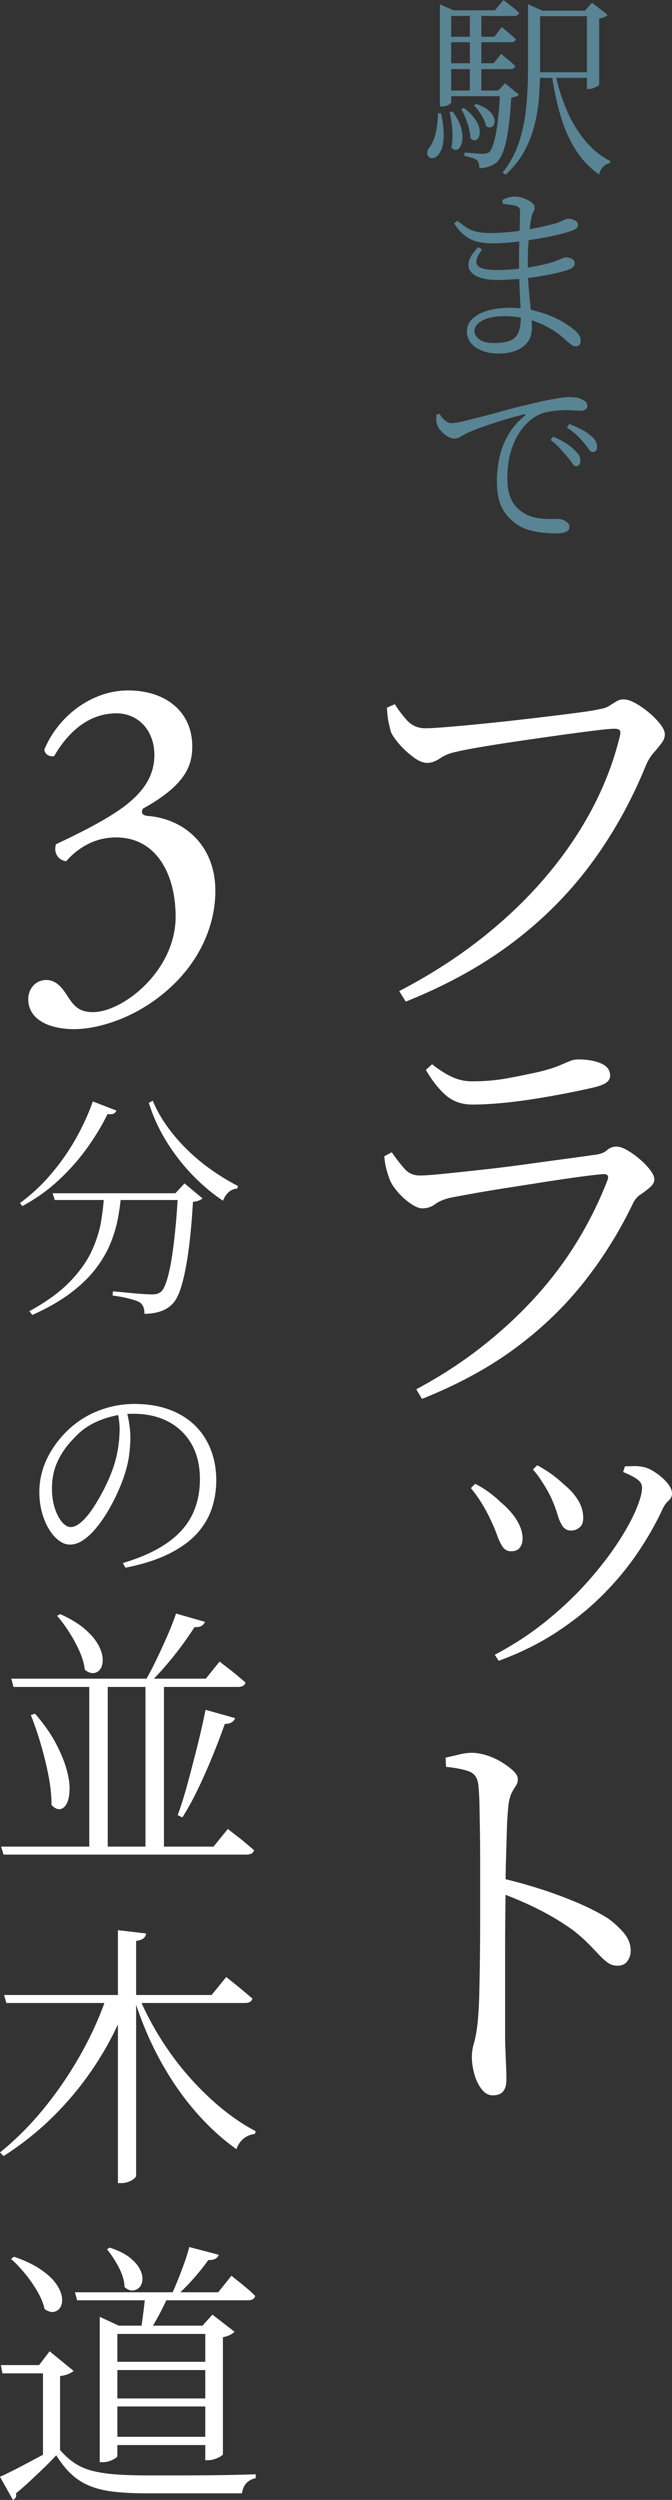 <svg data-name="レイヤー 1" xmlns="http://www.w3.org/2000/svg" width="207.308" height="770.507" viewBox="0 0 207.308 770.507"><rect x="0" y="0" width="207.308" height="770.507" fill="#333333" stroke="none"/><path d="M123.152 305.466c9.18-4.77 17.503-10.079 24.975-15.93 7.47-5.85 14.084-12.127 19.845-18.833 5.758-6.703 10.597-13.724 14.512-21.06 3.915-7.334 6.818-14.871 8.708-22.612.27-1.08.246-1.755-.067-2.025-.317-.27-.834-.405-1.553-.405-1.08 0-3.24.202-6.48.607-3.24.405-6.953.9-11.138 1.485-4.184.587-8.416 1.194-12.69 1.823-4.275.63-8.1 1.238-11.474 1.822-3.375.587-5.785 1.059-7.223 1.418-1.801.36-3.399 1.012-4.793 1.957-1.396.945-2.723 1.418-3.982 1.418-1.262 0-2.68-.585-4.252-1.756a27.653 27.653 0 01-4.32-3.982c-1.306-1.485-2.184-2.768-2.633-3.847a50.97 50.97 0 01-.743-3.105c-.225-1.08-.384-2.52-.472-4.32l2.43-1.08c.989 1.62 2.227 3.263 3.712 4.927 1.486 1.667 3.397 2.498 5.738 2.498 1.168 0 3.172-.112 6.007-.338a532.88 532.88 0 009.788-.878 755.08 755.08 0 0011.542-1.214c4.004-.45 7.851-.899 11.543-1.35 3.69-.45 6.862-.854 9.517-1.215 2.654-.359 4.476-.675 5.468-.945 1.169-.18 2.136-.517 2.903-1.013a76.879 76.879 0 012.16-1.35c.674-.405 1.37-.607 2.092-.607 1.08 0 2.316.383 3.712 1.147 1.394.766 2.789 1.734 4.185 2.902 1.394 1.171 2.565 2.363 3.51 3.578.946 1.215 1.418 2.274 1.418 3.172 0 .901-.36 1.823-1.08 2.768a60.365 60.365 0 01-2.43 2.97c-.901 1.036-1.667 2.274-2.295 3.713-4.501 11.07-10.125 21.173-16.875 30.307-6.75 9.136-14.83 17.26-24.232 24.367-9.406 7.111-20.409 13.187-33.008 18.226l-2.025-3.24zm5.265 122.714c7.108-3.78 13.702-8.032 19.777-12.757s11.61-9.809 16.605-15.255c4.995-5.444 9.36-11.205 13.096-17.28 3.733-6.075 6.861-12.352 9.382-18.832.72-1.62.223-2.34-1.485-2.16-2.072.18-4.725.495-7.965.944-3.24.452-6.729.969-10.463 1.553l-11.205 1.755c-3.735.586-7.11 1.147-10.125 1.687-3.016.54-5.423.992-7.222 1.35-1.89.452-3.421 1.104-4.59 1.958a6.472 6.472 0 01-3.915 1.282c-.992 0-2.206-.493-3.645-1.485a20.566 20.566 0 01-3.915-3.51c-1.17-1.35-1.98-2.564-2.43-3.644a32.448 32.448 0 01-1.148-3.578 20.572 20.572 0 01-.607-3.848l2.295-1.214c1.438 2.07 2.768 3.78 3.982 5.13s2.768 2.024 4.658 2.024c1.53 0 4.05-.179 7.56-.54 3.51-.358 7.513-.786 12.015-1.282 4.5-.494 9.022-1.057 13.567-1.687a3190.51 3190.51 0 0112.353-1.688 579.52 579.52 0 008.235-1.147c1.8-.18 3.126-.652 3.982-1.418.854-.764 1.823-1.147 2.903-1.147.99 0 2.137.383 3.442 1.147a26.773 26.773 0 013.848 2.768c1.26 1.08 2.316 2.183 3.172 3.307.855 1.126 1.283 2.093 1.283 2.903s-.428 1.598-1.283 2.362a25.806 25.806 0 01-2.902 2.227 6.76 6.76 0 00-2.43 2.835 128.499 128.499 0 01-15.12 24.233c-5.94 7.515-12.983 14.289-21.128 20.318-8.146 6.03-17.752 11.249-28.822 15.66l-1.755-2.97zm17.28-87.75c-3.152 0-5.805-.898-7.965-2.7-2.16-1.799-4.276-4.455-6.345-7.964l1.89-1.756c2.43 1.89 4.59 3.24 6.48 4.05s3.824 1.215 5.805 1.215c3.959 0 7.627-.314 11.002-.944a291.017 291.017 0 009.923-2.025c2.518-.63 4.476-1.237 5.872-1.823 1.394-.584 2.519-1.057 3.375-1.418a6.747 6.747 0 012.633-.54c2.788 0 5.13.406 7.02 1.216 1.89.81 2.835 2.071 2.835 3.78 0 .9-.429 1.643-1.283 2.227-.856.586-2.318 1.103-4.387 1.552a234.68 234.68 0 01-8.032 1.688c-3.017.586-6.21 1.147-9.585 1.687s-6.73.969-10.058 1.283c-3.331.316-6.392.473-9.18.473zm12 137.681c-1.1 0-1.962-.44-2.585-1.32-.623-.88-1.21-2.09-1.76-3.63s-1.302-3.3-2.254-5.28a47.045 47.045 0 00-2.806-5.06 44.355 44.355 0 00-3.024-4.18l1.32-1.32a29.523 29.523 0 014.29 2.64c1.392 1.028 2.565 2.018 3.52 2.97 2.2 1.834 3.886 3.723 5.06 5.665 1.171 1.944 1.76 3.795 1.76 5.555 0 1.1-.276 2.035-.825 2.805-.55.77-1.45 1.155-2.696 1.155zm-5.06 31.9c5.72-3.006 10.963-6.435 15.73-10.285 4.766-3.85 8.983-7.827 12.65-11.934 3.667-4.107 6.765-8.067 9.296-11.88 2.53-3.813 4.455-7.26 5.774-10.34s1.98-5.427 1.98-7.04c0-.953-.44-1.778-1.32-2.476-.88-.696-2.383-1.485-4.51-2.365l.55-1.76c.66 0 1.466-.017 2.42-.055.953-.036 1.87.019 2.75.166 1.026.147 2.09.532 3.19 1.154 1.1.624 2.126 1.358 3.08 2.2.953.844 1.706 1.688 2.255 2.53.55.844.826 1.633.826 2.366 0 .88-.369 1.632-1.1 2.254-.734.624-1.395 1.595-1.98 2.915-2.055 4.4-4.603 8.838-7.645 13.31-3.044 4.474-6.62 8.764-10.726 12.87-4.107 4.108-8.818 7.903-14.134 11.385-5.318 3.484-11.276 6.435-17.875 8.855l-1.21-1.87zm23.54-38.28c-1.1 0-1.962-.44-2.585-1.32-.623-.88-1.155-2.07-1.594-3.575-.44-1.502-1.064-3.171-1.87-5.005-.44-.952-.973-1.96-1.596-3.025a57.464 57.464 0 00-1.98-3.135 25.051 25.051 0 00-2.145-2.75l1.32-1.32a42.79 42.79 0 014.345 2.695 37.092 37.092 0 013.796 3.135c1.832 1.468 3.3 3.08 4.4 4.84 1.1 1.76 1.65 3.63 1.65 5.61 0 1.32-.386 2.293-1.156 2.915-.77.624-1.633.935-2.585.935zm-24.135 174.074c-1.35 0-2.521-.654-3.51-1.958-.991-1.305-1.734-2.879-2.228-4.724-.495-1.844-.742-3.532-.742-5.063 0-1.438.224-2.924.675-4.455.449-1.53.81-3.51 1.08-5.94.27-2.43.45-5.489.54-9.18.088-3.69.156-7.536.203-11.542.044-4.004.067-7.875.067-11.61V573.58c0-2.971-.023-5.917-.067-8.843-.047-2.924-.091-5.648-.136-8.168-.046-2.519-.158-4.59-.337-6.21-.182-2.16-1.036-3.577-2.565-4.252-1.532-.676-4.006-1.192-7.425-1.553l-.135-2.835a226.08 226.08 0 004.387-1.012c1.304-.315 2.542-.473 3.713-.473 1.35 0 2.835.249 4.455.743a20.606 20.606 0 014.657 2.092c1.485.901 2.7 1.802 3.645 2.7.945.9 1.418 1.755 1.418 2.565s-.203 1.508-.608 2.092c-.405.587-.81 1.262-1.214 2.026-.406.765-.743 1.913-1.013 3.442-.27 2.342-.452 5.041-.54 8.1-.091 3.061-.181 6.166-.27 9.315a293.75 293.75 0 00-.135 8.37c0 1.89-.023 4.657-.068 8.303a977.39 977.39 0 00-.067 12.285v26.392a478.8 478.8 0 00.27 7.425c.089 1.98.135 3.556.135 4.725 0 1.709-.338 2.97-1.013 3.78-.674.81-1.734 1.215-3.172 1.215zm38.475-39.96c-1.08 0-2.025-.27-2.835-.81s-1.666-1.283-2.565-2.228c-.9-.944-1.98-2.068-3.24-3.375-1.262-1.303-2.835-2.72-4.725-4.252-3.06-2.249-6.46-4.34-10.193-6.277-3.735-1.935-7.897-3.757-12.487-5.468v-4.59a146.061 146.061 0 0118.495 5.535c6.029 2.25 10.888 4.546 14.58 6.885 1.89 1.35 3.531 2.859 4.927 4.523 1.395 1.666 2.093 3.489 2.093 5.467a5.324 5.324 0 01-1.013 3.172c-.675.946-1.687 1.418-3.037 1.418zM8.721 307.898c0-3 2.137-5.85 5.557-5.85 3.42 0 5.273 3 6.84 5.4 1.853 2.85 3.563 4.5 7.553 4.5 9.263 0 25.508-12.75 25.508-29.4 0-13.198-5.985-24.448-18.383-24.448-6.982 0-12.112 3.6-15.39 7.35-2.28-.3-3.99-2.4-3.135-5.25 5.415-2.55 17.1-8.1 22.8-13.05 3.136-2.7 7.553-7.2 7.553-14.399 0-7.95-5.272-12.9-11.685-12.9-8.408 0-14.82 5.55-19.238 13.2-1.425.3-2.993-.6-2.993-2.1 4.418-10.5 14.82-18.15 25.793-18.15 11.686 0 19.808 6.6 19.808 17.25 0 6.15-2.28 12-15.247 19.2-.713 1.499 0 2.1 1.71 2.249 10.83.9 20.662 8.85 20.662 23.1 0 10.799-4.987 21.598-13.823 29.698-10.545 9.75-22.8 12.9-29.782 12.9-6.413 0-14.108-2.25-14.108-9.3zm19.906 31.574l7.272 2.808c-.144.432-.408.745-.792.936-.385.193-1.033.241-1.944.144-1.537 3.217-3.553 6.588-6.048 10.117-2.496 3.527-5.425 6.876-8.784 10.044-3.36 3.167-7.176 5.903-11.448 8.208l-.72-.937a56.521 56.521 0 009.828-9.216 68.774 68.774 0 007.632-11.052c2.135-3.863 3.804-7.547 5.004-11.052zm3.528 28.297h5.256a74.57 74.57 0 01-1.008 7.595c-.48 2.617-1.26 5.245-2.34 7.885-1.08 2.64-2.605 5.244-4.572 7.812-1.969 2.568-4.536 5.052-7.704 7.451-3.168 2.4-7.104 4.655-11.808 6.768l-.936-1.152c5.184-2.833 9.3-5.807 12.348-8.928 3.047-3.12 5.316-6.263 6.804-9.431 1.487-3.169 2.484-6.276 2.988-9.325.504-3.048.828-5.94.972-8.675zm-15.912 0h41.184v2.087H16.89l-.648-2.087zm38.664 0h-.792l2.808-3.025 5.544 4.609c-.24.24-.6.456-1.08.647-.48.193-1.105.337-1.872.432-.288 5.28-.72 10.116-1.296 14.508-.576 4.393-1.285 8.064-2.124 11.017-.84 2.951-1.86 4.979-3.06 6.084-.96.959-2.16 1.679-3.6 2.16-1.44.479-3.072.72-4.896.72a4.694 4.694 0 00-.288-2.017 3.292 3.292 0 00-1.152-1.512c-.673-.384-1.825-.78-3.456-1.188a38.985 38.985 0 00-4.896-.9l.072-1.296c1.247.097 2.688.229 4.32.396 1.631.17 3.155.3 4.572.396 1.415.097 2.412.144 2.988.144.767 0 1.356-.06 1.764-.18.407-.119.828-.347 1.26-.683.623-.577 1.212-1.752 1.764-3.529.551-1.775 1.044-4.02 1.476-6.732.432-2.711.816-5.783 1.152-9.216.335-3.431.6-7.043.792-10.835zm-7.776-28.513c1.152 2.785 2.675 5.485 4.572 8.1a54.34 54.34 0 006.408 7.344 60.606 60.606 0 007.524 6.156c2.64 1.825 5.231 3.384 7.776 4.68l-.216.792c-.96.048-1.825.396-2.592 1.045-.769.648-1.368 1.547-1.8 2.7-3.265-2.16-6.385-4.776-9.36-7.849-2.977-3.07-5.64-6.491-7.992-10.26a52.27 52.27 0 01-5.544-12.06l1.224-.648zm-9.216 142.488c4.176-1.247 7.764-2.711 10.764-4.392 3-1.68 5.46-3.587 7.38-5.724 1.919-2.135 3.336-4.524 4.248-7.164.911-2.64 1.368-5.495 1.368-8.568 0-4.176-.853-7.764-2.556-10.764-1.704-3-4.093-5.316-7.164-6.948-3.072-1.631-6.672-2.448-10.8-2.448-2.16 0-4.332.264-6.516.792a27.034 27.034 0 00-6.228 2.34 19.104 19.104 0 00-5.256 4.068c-2.257 2.209-4.009 4.608-5.256 7.2-1.249 2.592-1.872 5.448-1.872 8.568 0 2.304.3 4.368.9 6.192.6 1.825 1.343 3.24 2.232 4.248.887 1.008 1.764 1.512 2.628 1.512 1.055 0 2.196-.551 3.42-1.656 1.224-1.104 2.4-2.52 3.528-4.248a62.97 62.97 0 003.132-5.364c.96-1.847 1.728-3.515 2.304-5.004.911-2.256 1.572-4.44 1.98-6.552.407-2.111.636-3.96.684-5.544a22.084 22.084 0 00-.036-3.78 31.689 31.689 0 00-.612-3.78l2.592-.432c.335.912.6 1.86.792 2.844.191.985.347 1.969.468 2.952.12.985.18 1.956.18 2.916 0 1.681-.133 3.54-.396 5.58-.264 2.04-.853 4.38-1.764 7.02-.529 1.489-1.213 3.144-2.052 4.968a56.532 56.532 0 01-2.88 5.436 40.599 40.599 0 01-3.492 4.968c-1.249 1.512-2.556 2.736-3.924 3.672-1.368.936-2.749 1.404-4.14 1.404-1.152 0-2.293-.42-3.42-1.26-1.129-.839-2.149-2.016-3.06-3.528-.912-1.512-1.633-3.24-2.16-5.184-.529-1.944-.792-4.02-.792-6.228 0-2.4.36-4.74 1.08-7.02.72-2.28 1.775-4.475 3.168-6.588a31.68 31.68 0 014.968-5.832c2.783-2.543 5.915-4.464 9.396-5.76a30.601 30.601 0 0110.764-1.944c3.888 0 7.38.553 10.476 1.656 3.096 1.105 5.735 2.689 7.92 4.752 2.184 2.065 3.863 4.56 5.04 7.488 1.175 2.929 1.764 6.168 1.764 9.72 0 2.833-.432 5.616-1.296 8.352-.864 2.736-2.329 5.292-4.392 7.668-2.065 2.376-4.92 4.5-8.568 6.372-3.648 1.872-8.233 3.36-13.752 4.464l-.792-1.44zM.34 569.143h65.535l4.42-5.44c1.076.85 2.04 1.602 2.89 2.253.85.651 1.728 1.36 2.635 2.125.906.764 1.756 1.487 2.55 2.167-.227.906-1.02 1.36-2.38 1.36H1.105l-.765-2.465zm3.145-51.765h60.01l4.25-5.27c1.076.85 2.04 1.601 2.89 2.252a80.29 80.29 0 012.593 2.083c.877.737 1.713 1.445 2.507 2.125-.227.907-1.02 1.36-2.38 1.36H4.165l-.68-2.55zm7.31 10.795c2.663 3.06 4.76 6.022 6.29 8.882 1.53 2.862 2.648 5.512 3.357 7.948.708 2.437 1.048 4.577 1.02 6.417-.029 1.843-.312 3.302-.85 4.378-.539 1.077-1.232 1.672-2.082 1.785-.85.114-1.73-.311-2.635-1.275 0-2.89-.327-5.978-.978-9.265a107.44 107.44 0 00-2.422-9.775c-.964-3.23-1.955-6.12-2.975-8.67l1.275-.425zm7.82-30.685c3.116 1.417 5.61 2.932 7.48 4.547 1.87 1.615 3.243 3.202 4.122 4.76.878 1.56 1.36 2.99 1.446 4.293.085 1.304-.115 2.352-.596 3.145-.482.794-1.162 1.262-2.04 1.402-.879.142-1.827-.183-2.847-.977-.227-1.87-.794-3.81-1.7-5.823a45.621 45.621 0 00-3.188-5.865c-1.219-1.898-2.451-3.555-3.697-4.972l1.02-.51zm8.925 19.89h5.695v53.04H27.54v-53.04zm26.775-20.06l8.925 2.55a2.8 2.8 0 01-1.063 1.233c-.482.312-1.204.439-2.167.382-1.077 1.7-2.367 3.57-3.867 5.61a104.227 104.227 0 01-4.803 6.035 97.412 97.412 0 01-5.1 5.525h-1.785c1.19-1.983 2.393-4.236 3.612-6.757a224.84 224.84 0 003.485-7.565c1.106-2.521 2.026-4.859 2.763-7.013zm-9.435 20.06h5.695v53.04H44.88v-53.04zm18.53 9.605l9.095 2.55c-.114.454-.425.864-.935 1.233-.51.369-1.247.552-2.21.552a233.119 233.119 0 01-3.91 10.2 180.69 180.69 0 01-4.42 9.945c-1.53 3.174-3.117 6.064-4.76 8.67l-1.445-.68c1.02-2.776 2.026-5.993 3.017-9.648.991-3.655 1.983-7.45 2.975-11.39a238.831 238.831 0 002.593-11.432zm-23.885 89.25c-2.267 6.347-5.242 12.467-8.925 18.36a98.273 98.273 0 01-12.92 16.448c-4.93 5.071-10.455 9.562-16.575 13.472L0 663.408c5.043-4.08 9.703-8.783 13.982-14.11a118.062 118.062 0 0011.306-16.83c3.257-5.893 5.85-11.758 7.777-17.595h6.46v1.36zm30.26-6.885c1.076.85 2.04 1.615 2.89 2.295.85.68 1.728 1.402 2.635 2.168.906.764 1.756 1.487 2.55 2.167-.227.907-.992 1.36-2.295 1.36H1.955l-.68-2.465H65.28l4.505-5.525zm-24.735-13.43a2.22 2.22 0 01-.722 1.445c-.426.397-1.205.68-2.338.85v72.335c0 .283-.227.608-.68.977-.454.368-1.02.68-1.7.935a6.01 6.01 0 01-2.125.383H36.38v-77.945l8.67 1.02zm-2.465 18.955a92.452 92.452 0 006.757 13.09 89.667 89.667 0 008.798 11.9c3.23 3.684 6.6 6.97 10.115 9.86 3.513 2.89 7.055 5.27 10.625 7.14l-.255.85c-1.247.114-2.38.567-3.4 1.36-1.02.794-1.785 1.9-2.295 3.315-4.477-3.173-8.727-7.083-12.75-11.73-4.024-4.646-7.65-9.93-10.88-15.853-3.23-5.92-5.922-12.367-8.075-19.337l1.36-.595zM18.53 755.123c1.473 1.7 3.017 3.074 4.633 4.122 1.614 1.05 3.455 1.828 5.524 2.338 2.068.51 4.463.864 7.183 1.062 2.72.2 5.92.298 9.605.298h10.753c3.88 0 7.777-.028 11.687-.086 3.91-.056 7.565-.14 10.965-.255v1.19c-2.437.51-3.854 2.068-4.25 4.675H45.475c-3.854 0-7.212-.156-10.073-.467-2.861-.312-5.37-.893-7.522-1.743a18.422 18.422 0 01-5.737-3.57c-1.673-1.53-3.273-3.513-4.803-5.95a87.3 87.3 0 01-3.995 4.08 275.664 275.664 0 01-4.463 4.208 83.339 83.339 0 01-3.952 3.442c.113.566.085.991-.085 1.276-.17.282-.454.538-.85.764L0 763.367c1.53-.68 3.357-1.573 5.482-2.677a591.58 591.58 0 006.673-3.527 183.922 183.922 0 006.375-3.57v1.53zm0-22.78v22.525l-5.27 3.314v-26.69H.765l-.51-2.55H12.07l3.23-4.25 7.395 6.036c-.284.284-.765.581-1.445.892-.68.312-1.587.552-2.72.722zM4.335 695.537c3.4 1.19 6.148 2.507 8.245 3.952 2.096 1.445 3.655 2.89 4.675 4.335 1.02 1.445 1.628 2.805 1.828 4.08.197 1.275.055 2.324-.425 3.145-.483.822-1.148 1.317-1.998 1.488-.85.17-1.814-.114-2.89-.85-.397-1.756-1.147-3.584-2.252-5.483a41.496 41.496 0 00-3.826-5.483c-1.444-1.755-2.876-3.258-4.292-4.505l.935-.68zm18.785 10.964h44.2l4.08-5.1c.963.795 1.828 1.488 2.593 2.083a60.633 60.633 0 012.422 1.997 44.65 44.65 0 012.295 2.125c-.17.908-.907 1.36-2.21 1.36H23.8l-.68-2.465zm7.65 10.286v-2.72l5.865 2.72H65.96v2.55H36.21v37.57c0 .226-.212.481-.638.764-.425.285-.977.553-1.657.808s-1.417.383-2.21.383h-.935v-42.075zm3.06-24.056c2.606.85 4.646 1.857 6.12 3.018 1.473 1.162 2.52 2.337 3.145 3.527.623 1.19.906 2.282.85 3.273-.057.992-.355 1.785-.893 2.38-.539.595-1.219.935-2.04 1.02-.822.085-1.686-.268-2.592-1.063-.057-1.926-.667-3.98-1.828-6.162-1.162-2.181-2.366-4.008-3.612-5.483l.85-.51zm-.17 35.19h32.045v2.55H33.66v-2.55zm0 11.306h32.045v2.464H33.66v-2.464zm0 11.814h32.045v2.55H33.66v-2.55zm11.22-44.54h7.565c-.51 1.135-1.12 2.437-1.827 3.91a78.88 78.88 0 01-2.253 4.336 49.626 49.626 0 01-2.295 3.74h-2.72c.226-1.134.438-2.45.637-3.953.199-1.5.383-2.975.553-4.42.17-1.445.283-2.648.34-3.613zm13.515-13.94l9.095 2.38c-.397 1.135-1.474 1.673-3.23 1.616-1.19 1.7-2.677 3.57-4.463 5.61a59.383 59.383 0 01-5.482 5.524H52.7a81.992 81.992 0 002.083-4.76 150.563 150.563 0 002.04-5.354 58.342 58.342 0 001.572-5.016zm4.93 24.226h-.85l3.06-3.4 6.8 5.27c-.284.34-.737.666-1.36.977-.624.312-1.36.553-2.21.722v36.04c0 .17-.255.412-.765.723-.51.312-1.12.582-1.828.807a6.786 6.786 0 01-2.082.34h-.765v-41.48z" fill="#fff"/><path d="M135.107 34.92h.96c.6 2.84.87 5.19.81 7.05s-.33 3.31-.81 4.35c-.48 1.04-1.02 1.73-1.62 2.07-.6.34-1.15.43-1.65.27-.5-.159-.82-.52-.96-1.08s.03-1.22.51-1.98c.84-1 1.5-2.42 1.98-4.26.48-1.839.74-3.98.78-6.42zm.6-31.74V1.32l4.2 1.86h-.72v28.44c0 .12-.26.35-.78.69-.52.34-1.24.51-2.16.51h-.54V3.18zm1.68 24.72h18.3v1.74h-18.3V27.9zm.06-24.72h15.24l2.64-3.18c1.08.84 2 1.56 2.76 2.16.76.6 1.44 1.2 2.04 1.8-.16.64-.68.96-1.56.96h-21.12V3.18zm0 8.16h15.06l2.28-3c1 .84 1.83 1.54 2.49 2.1.66.561 1.27 1.1 1.83 1.62-.12.64-.62.96-1.5.96h-20.16v-1.68zm0 8.16h14.82l2.34-2.88c.96.8 1.78 1.48 2.46 2.04.68.56 1.3 1.12 1.86 1.68-.16.64-.68.96-1.56.96h-19.92v-1.8zm2.16 14.88c1.16 1.52 1.97 2.97 2.43 4.35.46 1.38.67 2.62.63 3.72-.04 1.1-.24 1.98-.6 2.64-.36.66-.8 1.03-1.32 1.11-.52.08-1.02-.18-1.5-.78.36-1.72.45-3.6.27-5.64-.18-2.04-.45-3.78-.81-5.22l.9-.18zm3.54-1.08c1.56 1.2 2.71 2.36 3.45 3.48.74 1.12 1.18 2.14 1.32 3.06.14.92.09 1.68-.15 2.28-.24.6-.61.96-1.11 1.08-.5.12-1.011-.08-1.53-.6-.04-1.4-.35-2.95-.93-4.65-.58-1.7-1.21-3.13-1.89-4.29l.84-.36zm11.16-5.4h-.6l2.1-2.22 4.26 3.48c-.4.48-1.18.78-2.34.9-.24 3.921-.561 7.25-.96 9.99-.4 2.74-.9 4.92-1.5 6.54s-1.3 2.79-2.1 3.51c-.72.56-1.54.99-2.46 1.29-.92.3-1.86.45-2.82.45 0-.48-.06-.95-.18-1.41-.12-.46-.34-.83-.66-1.11-.32-.28-.84-.52-1.56-.72-.72-.2-1.46-.38-2.22-.54v-1.02c.879.04 1.91.11 3.09.21 1.18.1 2.03.15 2.55.15.92 0 1.6-.18 2.04-.54.76-.68 1.44-2.589 2.04-5.73.6-3.14 1.04-7.55 1.32-13.23zm-9.36-24.72h3.54v25.44h-3.54V3.18zm1.92 28.86c1.68.56 2.96 1.22 3.84 1.98.88.76 1.44 1.51 1.68 2.25s.26 1.38.06 1.92-.531.88-.99 1.02c-.46.14-.97.01-1.53-.39-.2-1.04-.67-2.16-1.41-3.36-.74-1.2-1.51-2.18-2.31-2.94l.66-.48zm16.02-28.74V1.32l4.5 1.98h-.78v17.94c0 2.72-.1 5.53-.3 8.43-.2 2.9-.65 5.78-1.35 8.64a34.84 34.84 0 01-3.18 8.25c-1.42 2.64-3.35 5.06-5.79 7.26l-.96-.6c2.36-3 4.09-6.24 5.19-9.72 1.1-3.48 1.82-7.1 2.16-10.86.34-3.76.51-7.54.51-11.34v-18zm1.08 0h18.78v1.68h-18.78V3.3zm0 18.96h18.78V24h-18.78v-1.74zm7.32.3c.8 3.921 1.96 7.66 3.48 11.22 1.52 3.56 3.41 6.72 5.67 9.48 2.26 2.76 4.87 4.88 7.83 6.36l-.12.66c-.72.12-1.39.48-2.01 1.08-.62.6-1.07 1.4-1.35 2.4a26.87 26.87 0 01-7.2-7.59c-1.92-3.02-3.46-6.48-4.62-10.38-1.16-3.9-2.08-8.21-2.76-12.93l1.08-.3zm9.78-19.26h-.6l2.16-2.46 4.8 3.72c-.16.24-.48.47-.96.69-.48.22-1.02.37-1.62.45v20.4c0 .12-.18.28-.54.48-.36.2-.78.39-1.26.57-.48.18-.94.27-1.38.27h-.6V3.3zm-29.4 71.7c-1.72 0-3.27-.189-4.65-.57-1.38-.38-2.63-1.02-3.75-1.92-1.12-.9-2.18-2.11-3.18-3.63l1.02-.84c.96.76 1.86 1.43 2.7 2.01.84.58 1.839 1.02 3 1.32 1.16.3 2.62.45 4.38.45 1.88 0 3.84-.1 5.88-.3 2.04-.2 4.03-.47 5.97-.81 1.94-.339 3.7-.7 5.28-1.08 1.58-.38 2.829-.71 3.75-.99.72-.28 1.34-.55 1.86-.81s.98-.39 1.38-.39c.48 0 .94.07 1.38.21.44.141.82.34 1.14.6.32.26.48.59.48.99 0 .52-.18.91-.54 1.17-.36.26-.8.49-1.32.69-.84.32-2.14.7-3.9 1.14-1.76.44-3.81.861-6.15 1.26-2.34.4-4.77.75-7.29 1.05-2.52.3-5 .45-7.44.45zm2.1 33.96c-2.8 0-5.121-.62-6.96-1.86-1.84-1.24-2.76-2.9-2.76-4.98 0-1.56.6-2.88 1.8-3.96 1.2-1.08 2.78-1.9 4.74-2.46 1.96-.56 4.12-.84 6.48-.84 2.64 0 5.079.261 7.32.78 2.24.52 4.22 1.16 5.94 1.92 1.72.76 3.17 1.53 4.35 2.31 1.18.78 2.05 1.41 2.61 1.89.6.52 1.06 1.05 1.38 1.59.32.54.48 1.11.48 1.71 0 .561-.14.981-.42 1.26-.28.28-.64.42-1.08.42-.48 0-.92-.15-1.32-.45-.4-.3-.88-.669-1.44-1.11-1.52-1.52-3.29-2.86-5.31-4.02-2.02-1.16-4.22-2.07-6.6-2.73-2.38-.66-4.87-.99-7.47-.99-2.8 0-5.02.45-6.66 1.35-1.64.9-2.46 1.95-2.46 3.15 0 1.041.5 1.93 1.5 2.67 1 .741 2.44 1.11 4.32 1.11 2.36 0 4.14-.27 5.34-.81s2.02-1.42 2.46-2.64c.44-1.22.66-2.79.66-4.71 0-1.04-.05-2.42-.15-4.14-.1-1.72-.19-3.69-.27-5.91a200.643 200.643 0 01-.06-11.88c.04-1.66.08-3.22.12-4.68.04-1.46.069-2.7.09-3.72.02-1.02.03-1.65.03-1.89 0-.6-.08-1.01-.24-1.23-.16-.22-.46-.43-.9-.63-.6-.16-1.21-.28-1.83-.36l-2.31-.3-.18-1.2a9.44 9.44 0 011.8-.72c.68-.2 1.4-.3 2.16-.3.84 0 1.719.171 2.64.51.92.34 1.71.75 2.37 1.23.66.48.99.98.99 1.5 0 .64-.13 1.15-.39 1.53-.26.381-.45.93-.57 1.65-.2.92-.38 2.04-.54 3.36-.16 1.32-.3 2.86-.42 4.62-.12 1.76-.18 3.82-.18 6.18 0 3 .11 5.72.33 8.16.219 2.44.43 4.62.63 6.54s.3 3.66.3 5.22c0 2.481-.93 4.41-2.79 5.79s-4.37 2.07-7.53 2.07zm-.48-22.68c-2 0-3.7-.23-5.1-.69-1.4-.46-2.42-1.13-3.06-2.01-.64-.88-.78-1.94-.42-3.18.36-1.24 1.3-2.64 2.82-4.2l1.2.72c-1.24 1.641-1.83 2.92-1.77 3.84.06.92.64 1.56 1.74 1.92 1.1.36 2.59.54 4.47.54 2.04 0 4.13-.11 6.27-.33 2.14-.22 4.22-.53 6.24-.93 2.02-.399 3.79-.84 5.31-1.32.96-.36 1.71-.67 2.25-.93s.97-.39 1.29-.39c.68 0 1.31.15 1.89.45.58.3.87.771.87 1.41 0 .441-.15.81-.45 1.11-.3.3-.711.55-1.23.75-.84.32-2.05.67-3.63 1.05-1.581.38-3.41.741-5.49 1.08-2.08.34-4.25.61-6.51.81-2.26.2-4.49.3-6.69.3zm18.24 78.12c-1.08 0-2.38-.069-3.9-.21a24.12 24.12 0 01-4.62-.9 12.669 12.669 0 01-4.26-2.19c-1.8-1.36-3.16-3.02-4.08-4.98-.92-1.959-1.38-4.62-1.38-7.98 0-2.32.26-4.68.78-7.08.52-2.4 1.41-4.71 2.67-6.93 1.26-2.22 2.97-4.21 5.13-5.97.16-.159.22-.29.18-.39-.04-.1-.22-.11-.54-.03-2.12.52-4.341 1.14-6.66 1.86-2.32.72-4.48 1.44-6.48 2.16-2 .72-3.58 1.38-4.74 1.98-.52.24-1.07.54-1.65.9-.58.36-1.17.54-1.77.54-.52 0-1.07-.14-1.65-.42a7.837 7.837 0 01-1.68-1.11c-.54-.46-1-.96-1.38-1.5-.38-.54-.63-1.07-.75-1.59a4.78 4.78 0 01-.15-1.38c.02-.44.01-.88-.03-1.32l1.02-.36c.4.76.95 1.44 1.65 2.04.699.6 1.35.9 1.95.9.76 0 1.95-.189 3.57-.57a314.28 314.28 0 0012.6-3.27c2.42-.68 4.809-1.28 7.17-1.8 2.16-.56 4.09-1.01 5.79-1.35 1.7-.34 3.14-.6 4.32-.78 1.18-.18 2.11-.27 2.79-.27.72 0 1.449.04 2.19.12.74.081 1.33.26 1.77.54.68.28 1.15.58 1.41.9.26.32.39.7.39 1.14 0 .4-.18.75-.54 1.05-.36.3-.84.45-1.44.45-.561 0-1.25-.03-2.07-.09-.82-.06-1.75-.09-2.79-.09-1.4 0-2.99.141-4.77.42-1.78.28-3.37.88-4.77 1.8-.681.4-1.48 1.06-2.4 1.98-.92.921-1.83 2.13-2.73 3.63s-1.65 3.34-2.25 5.52c-.6 2.181-.9 4.75-.9 7.71 0 2.121.24 3.87.72 5.25s1.1 2.49 1.86 3.33c.76.84 1.52 1.48 2.28 1.92 1.239.8 2.57 1.33 3.99 1.59 1.42.261 2.75.39 3.99.39h3c.44 0 .92.11 1.44.33.52.22.96.51 1.32.87.36.36.54.78.54 1.26s-.17.86-.51 1.14c-.34.28-.82.49-1.44.63-.62.141-1.35.21-2.19.21zm6.12-20.7c-.4-.039-.78-.35-1.14-.93-.36-.58-.861-1.23-1.5-1.95-.6-.72-1.3-1.53-2.1-2.43-.8-.9-1.82-1.83-3.06-2.79l.78-1.02c1.4.6 2.66 1.24 3.78 1.92 1.12.681 2.02 1.38 2.7 2.1.72.64 1.23 1.24 1.53 1.8.3.56.43 1.12.39 1.68 0 .48-.12.87-.36 1.17-.24.3-.58.45-1.02.45zm5.22-4.38c-.48 0-.9-.29-1.26-.87-.36-.579-.86-1.25-1.5-2.01a28.068 28.068 0 00-2.13-2.25c-.78-.74-1.81-1.55-3.09-2.43l.72-1.08c1.44.56 2.71 1.131 3.81 1.71 1.1.58 1.97 1.15 2.61 1.71.8.6 1.36 1.2 1.68 1.8.32.6.48 1.221.48 1.86 0 .52-.12.91-.36 1.17-.24.26-.56.39-.96.39z" fill="#598493"/></svg>